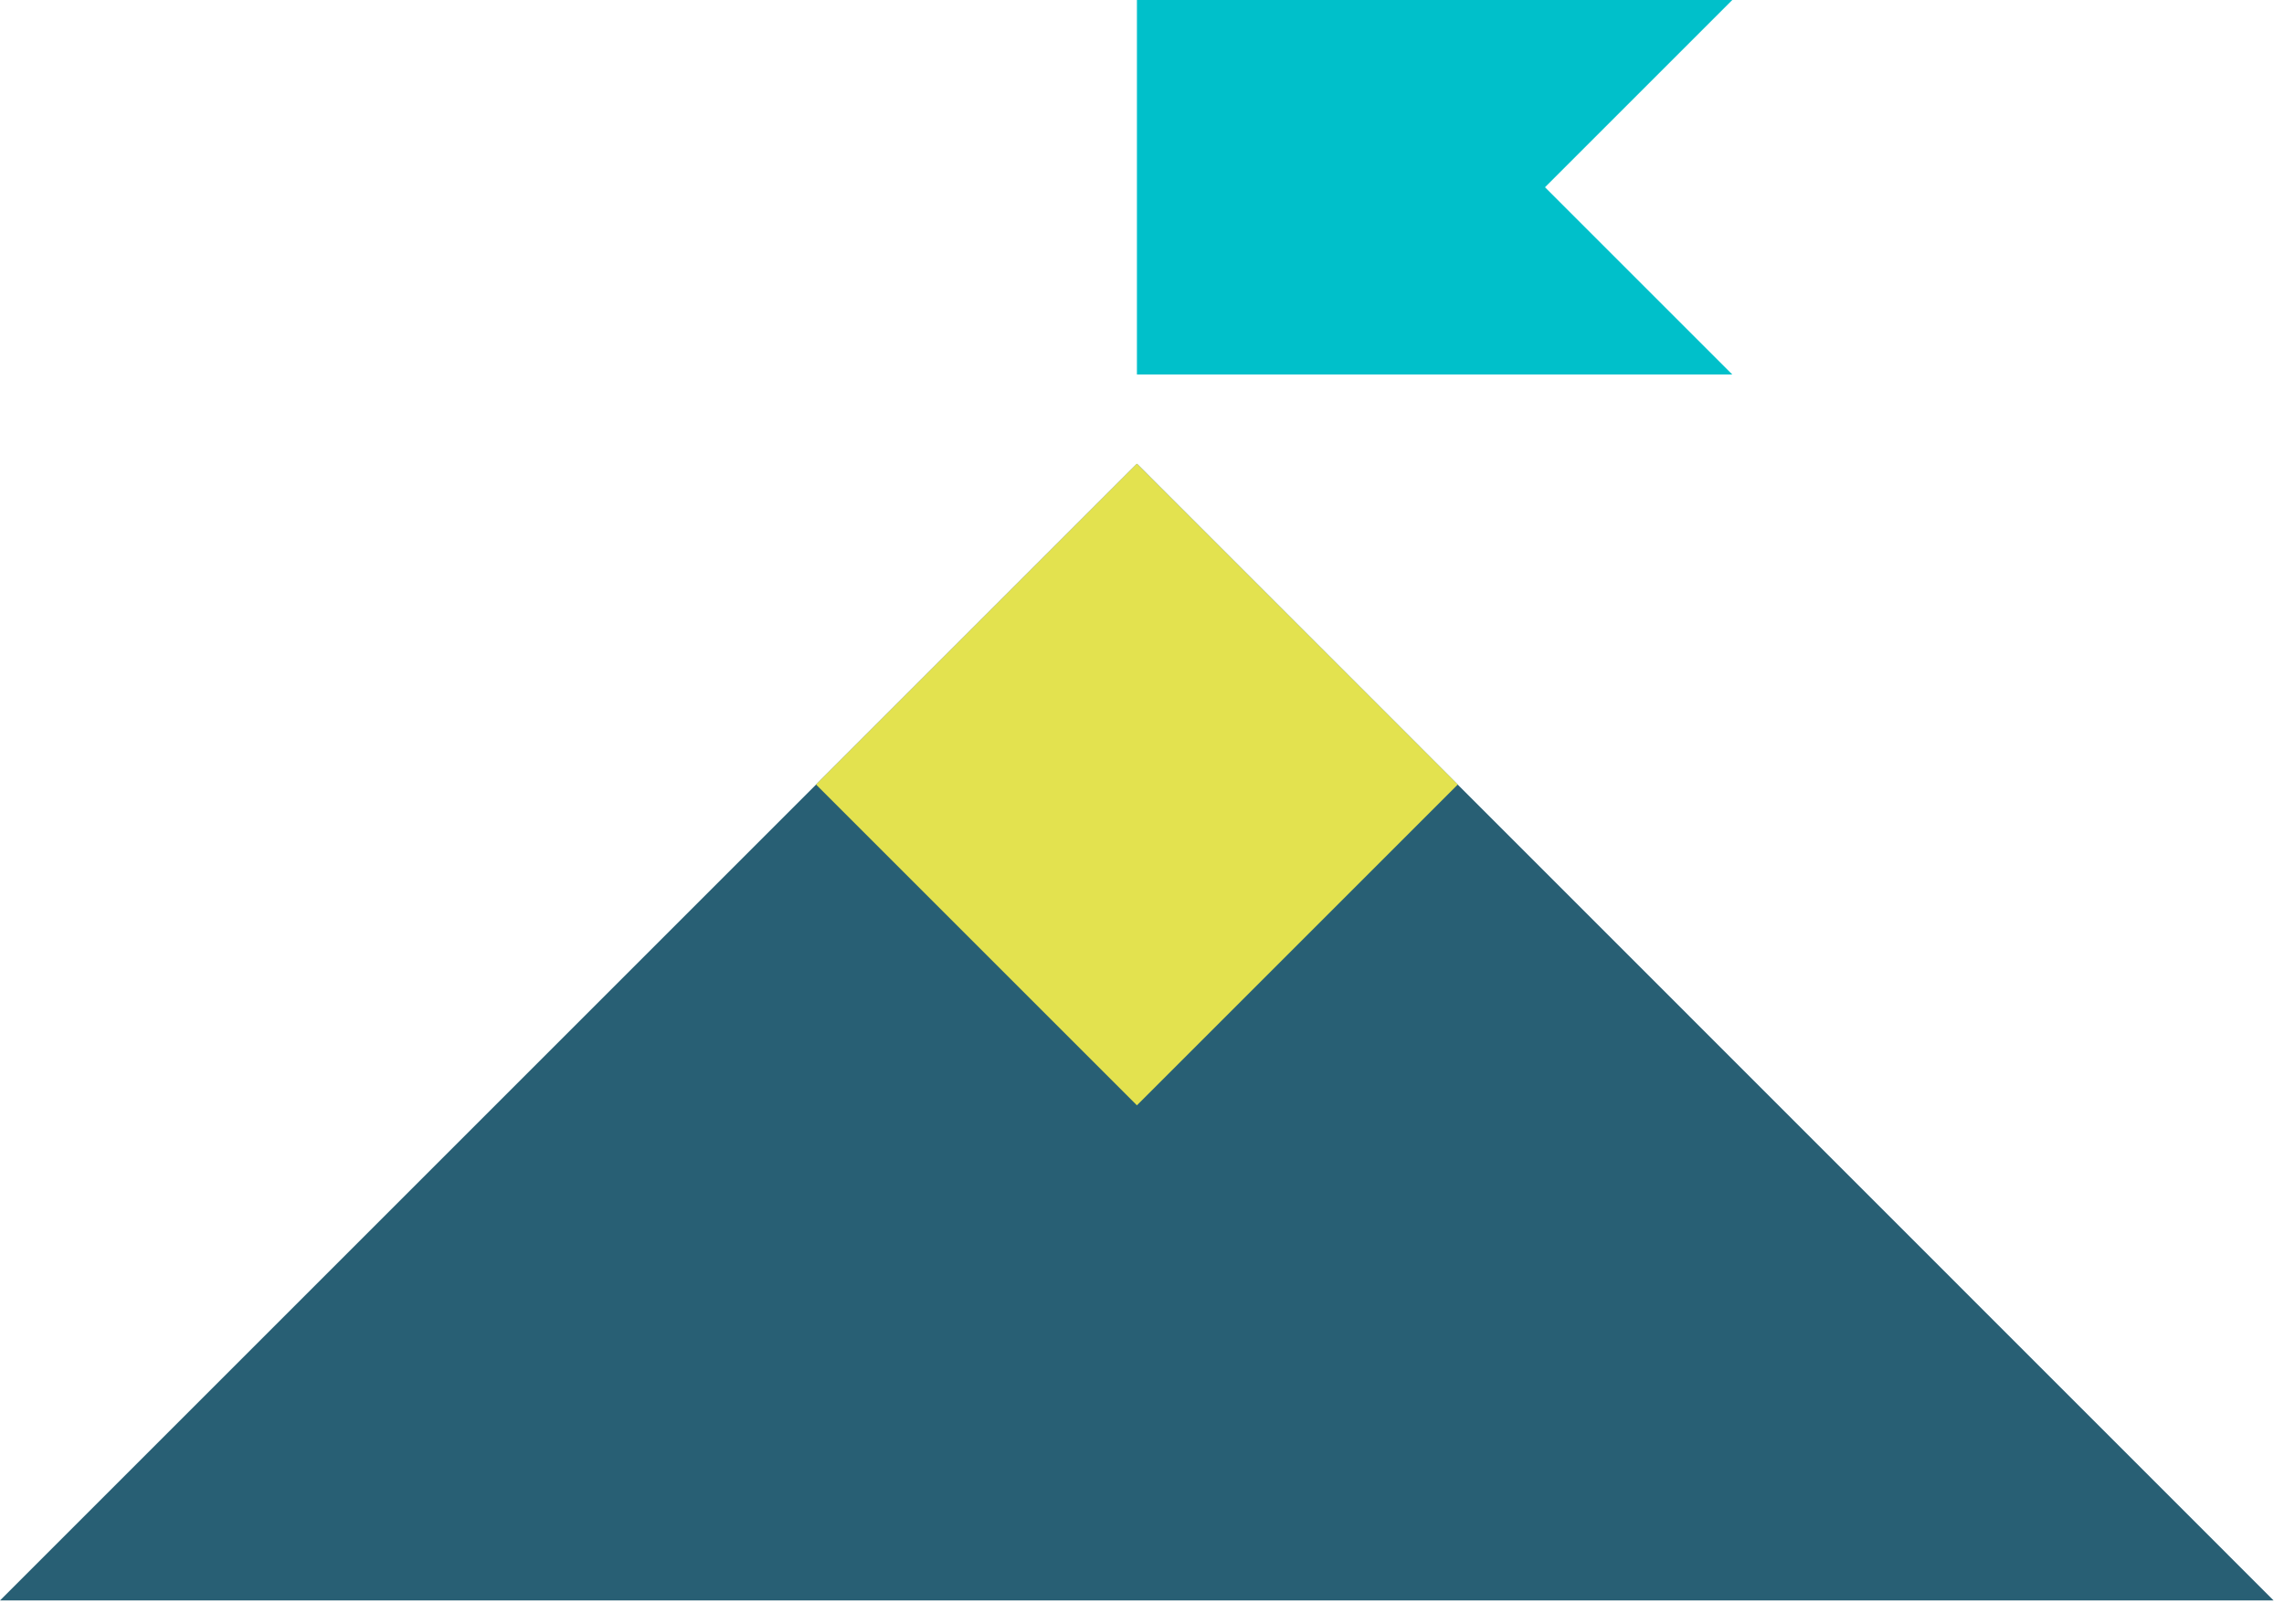 <svg width="90" height="64" viewBox="0 0 90 64" fill="none" xmlns="http://www.w3.org/2000/svg">
<path d="M89.59 63.08H0L44.8 18.28L89.59 63.08Z" fill="#285F74"/>
<path d="M44.799 18.279L32.156 30.922L44.799 43.565L57.442 30.922L44.799 18.279Z" fill="#E3E24F"/>
<path d="M68.26 0H44.8V14.76H68.26L60.88 7.38L68.26 0Z" fill="#00C0CA"/>
</svg>
